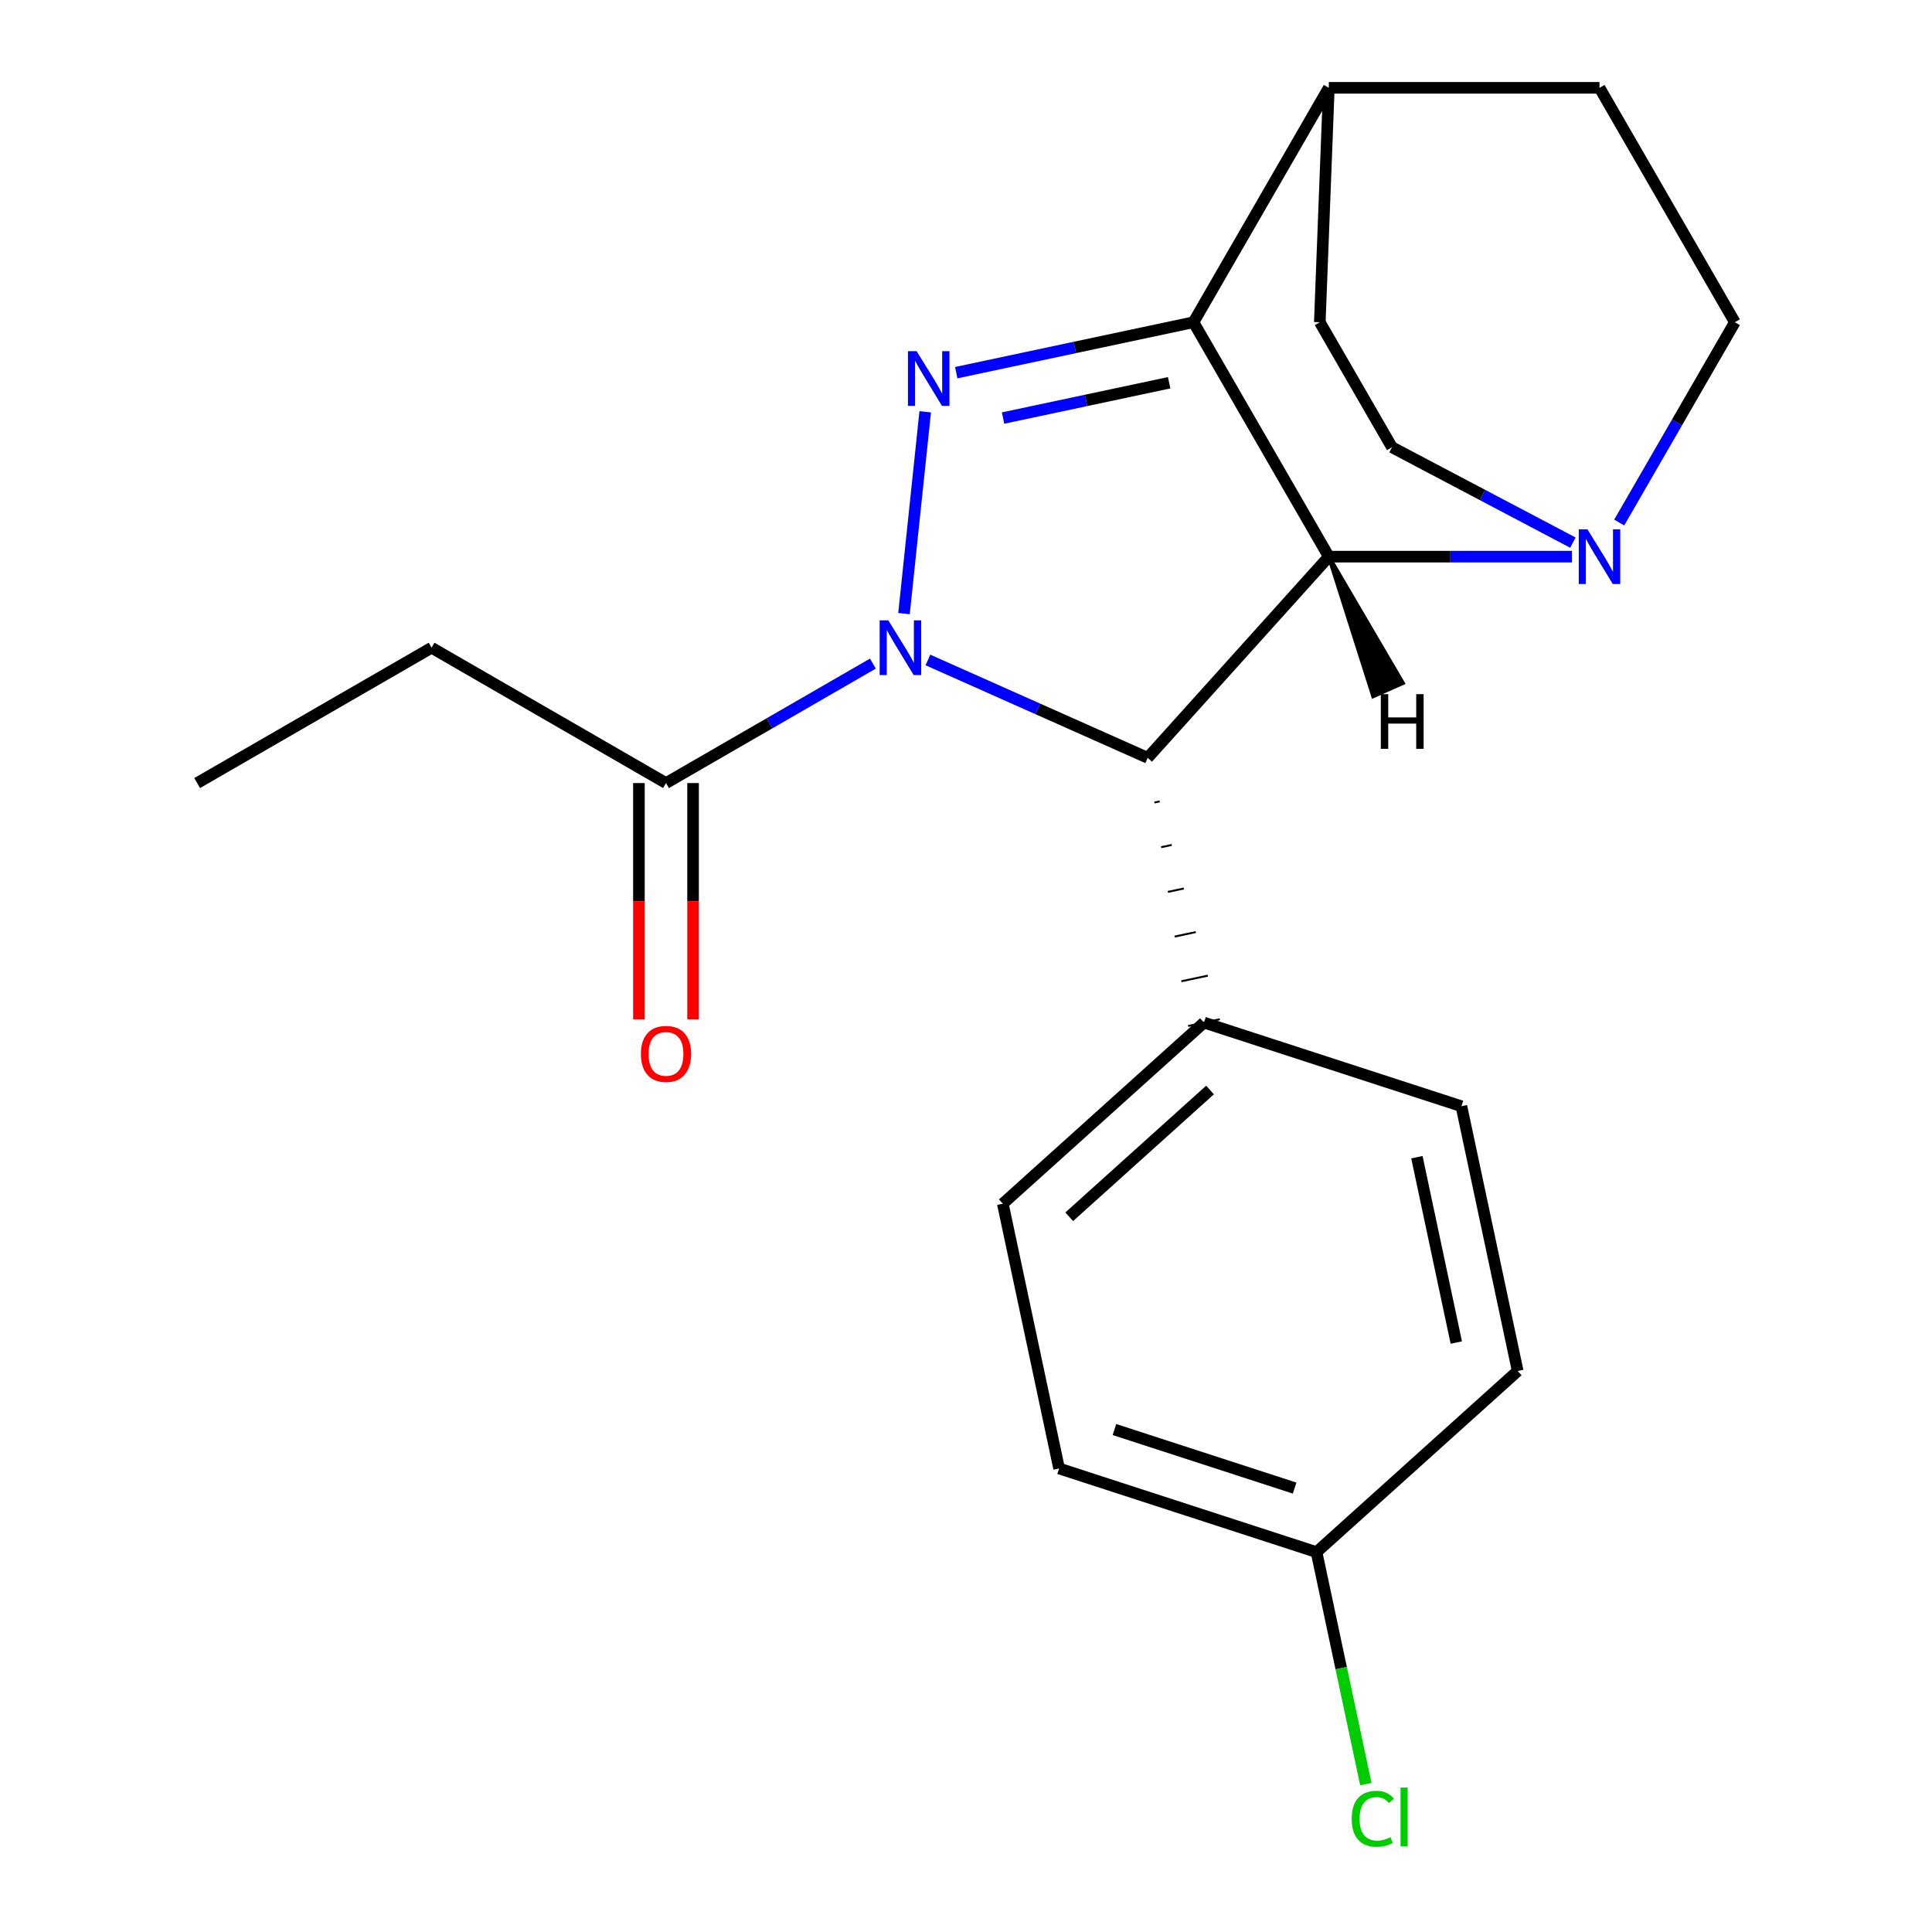 <?xml version='1.0' encoding='iso-8859-1'?>
<svg version='1.1' baseProfile='full'
              xmlns='http://www.w3.org/2000/svg'
                      xmlns:rdkit='http://www.rdkit.org/xml'
                      xmlns:xlink='http://www.w3.org/1999/xlink'
                  xml:space='preserve'
width='1000px' height='1000px' viewBox='0 0 1000 1000'>
<!-- END OF HEADER -->
<rect style='opacity:1.0;fill:#FFFFFF;stroke:none' width='1000' height='1000' x='0' y='0'> </rect>
<path class='bond-0' d='M 467.909,317.595 L 478.888,213.138' style='fill:none;fill-rule:evenodd;stroke:#0000FF;stroke-width:6px;stroke-linecap:butt;stroke-linejoin:miter;stroke-opacity:1' />
<path class='bond-3' d='M 480.295,341.599 L 537.17,366.922' style='fill:none;fill-rule:evenodd;stroke:#0000FF;stroke-width:6px;stroke-linecap:butt;stroke-linejoin:miter;stroke-opacity:1' />
<path class='bond-3' d='M 537.17,366.922 L 594.046,392.244' style='fill:none;fill-rule:evenodd;stroke:#000000;stroke-width:6px;stroke-linecap:butt;stroke-linejoin:miter;stroke-opacity:1' />
<path class='bond-5' d='M 451.81,343.481 L 398.263,374.396' style='fill:none;fill-rule:evenodd;stroke:#0000FF;stroke-width:6px;stroke-linecap:butt;stroke-linejoin:miter;stroke-opacity:1' />
<path class='bond-5' d='M 398.263,374.396 L 344.717,405.311' style='fill:none;fill-rule:evenodd;stroke:#000000;stroke-width:6px;stroke-linecap:butt;stroke-linejoin:miter;stroke-opacity:1' />
<path class='bond-1' d='M 494.94,192.892 L 556.341,179.841' style='fill:none;fill-rule:evenodd;stroke:#0000FF;stroke-width:6px;stroke-linecap:butt;stroke-linejoin:miter;stroke-opacity:1' />
<path class='bond-1' d='M 556.341,179.841 L 617.742,166.79' style='fill:none;fill-rule:evenodd;stroke:#000000;stroke-width:6px;stroke-linecap:butt;stroke-linejoin:miter;stroke-opacity:1' />
<path class='bond-1' d='M 519.186,216.386 L 562.167,207.25' style='fill:none;fill-rule:evenodd;stroke:#0000FF;stroke-width:6px;stroke-linecap:butt;stroke-linejoin:miter;stroke-opacity:1' />
<path class='bond-1' d='M 562.167,207.25 L 605.147,198.114' style='fill:none;fill-rule:evenodd;stroke:#000000;stroke-width:6px;stroke-linecap:butt;stroke-linejoin:miter;stroke-opacity:1' />
<path class='bond-6' d='M 617.742,166.79 L 687.795,45.455' style='fill:none;fill-rule:evenodd;stroke:#000000;stroke-width:6px;stroke-linecap:butt;stroke-linejoin:miter;stroke-opacity:1' />
<path class='bond-21' d='M 617.742,166.79 L 687.795,288.125' style='fill:none;fill-rule:evenodd;stroke:#000000;stroke-width:6px;stroke-linecap:butt;stroke-linejoin:miter;stroke-opacity:1' />
<path class='bond-2' d='M 687.795,288.125 L 594.046,392.244' style='fill:none;fill-rule:evenodd;stroke:#000000;stroke-width:6px;stroke-linecap:butt;stroke-linejoin:miter;stroke-opacity:1' />
<path class='bond-4' d='M 687.795,288.125 L 750.726,288.125' style='fill:none;fill-rule:evenodd;stroke:#000000;stroke-width:6px;stroke-linecap:butt;stroke-linejoin:miter;stroke-opacity:1' />
<path class='bond-4' d='M 750.726,288.125 L 813.658,288.125' style='fill:none;fill-rule:evenodd;stroke:#0000FF;stroke-width:6px;stroke-linecap:butt;stroke-linejoin:miter;stroke-opacity:1' />
<path class='bond-25' d='M 687.795,288.125 L 710.762,360.378 L 726.121,353.54 Z' style='fill:#000000;fill-rule:evenodd;fill-opacity:1;stroke:#000000;stroke-width:2px;stroke-linecap:butt;stroke-linejoin:miter;stroke-opacity:1;' />
<path class='bond-7' d='M 597.53,415.376 L 600.271,414.794' style='fill:none;fill-rule:evenodd;stroke:#000000;stroke-width:1.0px;stroke-linecap:butt;stroke-linejoin:miter;stroke-opacity:1' />
<path class='bond-7' d='M 601.015,438.508 L 606.496,437.343' style='fill:none;fill-rule:evenodd;stroke:#000000;stroke-width:1.0px;stroke-linecap:butt;stroke-linejoin:miter;stroke-opacity:1' />
<path class='bond-7' d='M 604.499,461.64 L 612.722,459.893' style='fill:none;fill-rule:evenodd;stroke:#000000;stroke-width:1.0px;stroke-linecap:butt;stroke-linejoin:miter;stroke-opacity:1' />
<path class='bond-7' d='M 607.984,484.772 L 618.947,482.442' style='fill:none;fill-rule:evenodd;stroke:#000000;stroke-width:1.0px;stroke-linecap:butt;stroke-linejoin:miter;stroke-opacity:1' />
<path class='bond-7' d='M 611.468,507.904 L 625.172,504.991' style='fill:none;fill-rule:evenodd;stroke:#000000;stroke-width:1.0px;stroke-linecap:butt;stroke-linejoin:miter;stroke-opacity:1' />
<path class='bond-7' d='M 614.953,531.036 L 631.398,527.541' style='fill:none;fill-rule:evenodd;stroke:#000000;stroke-width:1.0px;stroke-linecap:butt;stroke-linejoin:miter;stroke-opacity:1' />
<path class='bond-8' d='M 838.098,270.463 L 868.026,218.626' style='fill:none;fill-rule:evenodd;stroke:#0000FF;stroke-width:6px;stroke-linecap:butt;stroke-linejoin:miter;stroke-opacity:1' />
<path class='bond-8' d='M 868.026,218.626 L 897.954,166.79' style='fill:none;fill-rule:evenodd;stroke:#000000;stroke-width:6px;stroke-linecap:butt;stroke-linejoin:miter;stroke-opacity:1' />
<path class='bond-9' d='M 814.125,280.863 L 767.306,256.183' style='fill:none;fill-rule:evenodd;stroke:#0000FF;stroke-width:6px;stroke-linecap:butt;stroke-linejoin:miter;stroke-opacity:1' />
<path class='bond-9' d='M 767.306,256.183 L 720.486,231.502' style='fill:none;fill-rule:evenodd;stroke:#000000;stroke-width:6px;stroke-linecap:butt;stroke-linejoin:miter;stroke-opacity:1' />
<path class='bond-10' d='M 330.706,405.311 L 330.706,466.453' style='fill:none;fill-rule:evenodd;stroke:#000000;stroke-width:6px;stroke-linecap:butt;stroke-linejoin:miter;stroke-opacity:1' />
<path class='bond-10' d='M 330.706,466.453 L 330.706,527.594' style='fill:none;fill-rule:evenodd;stroke:#FF0000;stroke-width:6px;stroke-linecap:butt;stroke-linejoin:miter;stroke-opacity:1' />
<path class='bond-10' d='M 358.728,405.311 L 358.728,466.453' style='fill:none;fill-rule:evenodd;stroke:#000000;stroke-width:6px;stroke-linecap:butt;stroke-linejoin:miter;stroke-opacity:1' />
<path class='bond-10' d='M 358.728,466.453 L 358.728,527.594' style='fill:none;fill-rule:evenodd;stroke:#FF0000;stroke-width:6px;stroke-linecap:butt;stroke-linejoin:miter;stroke-opacity:1' />
<path class='bond-19' d='M 344.717,405.311 L 223.382,335.258' style='fill:none;fill-rule:evenodd;stroke:#000000;stroke-width:6px;stroke-linecap:butt;stroke-linejoin:miter;stroke-opacity:1' />
<path class='bond-11' d='M 687.795,45.455 L 683.125,166.79' style='fill:none;fill-rule:evenodd;stroke:#000000;stroke-width:6px;stroke-linecap:butt;stroke-linejoin:miter;stroke-opacity:1' />
<path class='bond-12' d='M 687.795,45.455 L 827.901,45.455' style='fill:none;fill-rule:evenodd;stroke:#000000;stroke-width:6px;stroke-linecap:butt;stroke-linejoin:miter;stroke-opacity:1' />
<path class='bond-13' d='M 623.175,529.289 L 519.056,623.038' style='fill:none;fill-rule:evenodd;stroke:#000000;stroke-width:6px;stroke-linecap:butt;stroke-linejoin:miter;stroke-opacity:1' />
<path class='bond-13' d='M 626.307,564.175 L 553.424,629.799' style='fill:none;fill-rule:evenodd;stroke:#000000;stroke-width:6px;stroke-linecap:butt;stroke-linejoin:miter;stroke-opacity:1' />
<path class='bond-14' d='M 623.175,529.289 L 756.424,572.584' style='fill:none;fill-rule:evenodd;stroke:#000000;stroke-width:6px;stroke-linecap:butt;stroke-linejoin:miter;stroke-opacity:1' />
<path class='bond-23' d='M 897.954,166.79 L 827.901,45.455' style='fill:none;fill-rule:evenodd;stroke:#000000;stroke-width:6px;stroke-linecap:butt;stroke-linejoin:miter;stroke-opacity:1' />
<path class='bond-24' d='M 720.486,231.502 L 683.125,166.79' style='fill:none;fill-rule:evenodd;stroke:#000000;stroke-width:6px;stroke-linecap:butt;stroke-linejoin:miter;stroke-opacity:1' />
<path class='bond-17' d='M 519.056,623.038 L 548.186,760.082' style='fill:none;fill-rule:evenodd;stroke:#000000;stroke-width:6px;stroke-linecap:butt;stroke-linejoin:miter;stroke-opacity:1' />
<path class='bond-16' d='M 756.424,572.584 L 785.554,709.628' style='fill:none;fill-rule:evenodd;stroke:#000000;stroke-width:6px;stroke-linecap:butt;stroke-linejoin:miter;stroke-opacity:1' />
<path class='bond-16' d='M 733.384,598.966 L 753.775,694.897' style='fill:none;fill-rule:evenodd;stroke:#000000;stroke-width:6px;stroke-linecap:butt;stroke-linejoin:miter;stroke-opacity:1' />
<path class='bond-15' d='M 681.435,803.377 L 785.554,709.628' style='fill:none;fill-rule:evenodd;stroke:#000000;stroke-width:6px;stroke-linecap:butt;stroke-linejoin:miter;stroke-opacity:1' />
<path class='bond-18' d='M 681.435,803.377 L 694.197,863.418' style='fill:none;fill-rule:evenodd;stroke:#000000;stroke-width:6px;stroke-linecap:butt;stroke-linejoin:miter;stroke-opacity:1' />
<path class='bond-18' d='M 694.197,863.418 L 706.959,923.459' style='fill:none;fill-rule:evenodd;stroke:#00CC00;stroke-width:6px;stroke-linecap:butt;stroke-linejoin:miter;stroke-opacity:1' />
<path class='bond-22' d='M 681.435,803.377 L 548.186,760.082' style='fill:none;fill-rule:evenodd;stroke:#000000;stroke-width:6px;stroke-linecap:butt;stroke-linejoin:miter;stroke-opacity:1' />
<path class='bond-22' d='M 670.106,770.233 L 576.832,739.927' style='fill:none;fill-rule:evenodd;stroke:#000000;stroke-width:6px;stroke-linecap:butt;stroke-linejoin:miter;stroke-opacity:1' />
<path class='bond-20' d='M 223.382,335.258 L 102.046,405.311' style='fill:none;fill-rule:evenodd;stroke:#000000;stroke-width:6px;stroke-linecap:butt;stroke-linejoin:miter;stroke-opacity:1' />
<path  class='atom-0' d='M 459.792 321.098
L 469.072 336.098
Q 469.992 337.578, 471.472 340.258
Q 472.952 342.938, 473.032 343.098
L 473.032 321.098
L 476.792 321.098
L 476.792 349.418
L 472.912 349.418
L 462.952 333.018
Q 461.792 331.098, 460.552 328.898
Q 459.352 326.698, 458.992 326.018
L 458.992 349.418
L 455.312 349.418
L 455.312 321.098
L 459.792 321.098
' fill='#0000FF'/>
<path  class='atom-1' d='M 474.437 181.76
L 483.717 196.76
Q 484.637 198.24, 486.117 200.92
Q 487.597 203.6, 487.677 203.76
L 487.677 181.76
L 491.437 181.76
L 491.437 210.08
L 487.557 210.08
L 477.597 193.68
Q 476.437 191.76, 475.197 189.56
Q 473.997 187.36, 473.637 186.68
L 473.637 210.08
L 469.957 210.08
L 469.957 181.76
L 474.437 181.76
' fill='#0000FF'/>
<path  class='atom-5' d='M 821.641 273.965
L 830.921 288.965
Q 831.841 290.445, 833.321 293.125
Q 834.801 295.805, 834.881 295.965
L 834.881 273.965
L 838.641 273.965
L 838.641 302.285
L 834.761 302.285
L 824.801 285.885
Q 823.641 283.965, 822.401 281.765
Q 821.201 279.565, 820.841 278.885
L 820.841 302.285
L 817.161 302.285
L 817.161 273.965
L 821.641 273.965
' fill='#0000FF'/>
<path  class='atom-11' d='M 331.717 545.497
Q 331.717 538.697, 335.077 534.897
Q 338.437 531.097, 344.717 531.097
Q 350.997 531.097, 354.357 534.897
Q 357.717 538.697, 357.717 545.497
Q 357.717 552.377, 354.317 556.297
Q 350.917 560.177, 344.717 560.177
Q 338.477 560.177, 335.077 556.297
Q 331.717 552.417, 331.717 545.497
M 344.717 556.977
Q 349.037 556.977, 351.357 554.097
Q 353.717 551.177, 353.717 545.497
Q 353.717 539.937, 351.357 537.137
Q 349.037 534.297, 344.717 534.297
Q 340.397 534.297, 338.037 537.097
Q 335.717 539.897, 335.717 545.497
Q 335.717 551.217, 338.037 554.097
Q 340.397 556.977, 344.717 556.977
' fill='#FF0000'/>
<path  class='atom-19' d='M 699.644 941.402
Q 699.644 934.362, 702.924 930.682
Q 706.244 926.962, 712.524 926.962
Q 718.364 926.962, 721.484 931.082
L 718.844 933.242
Q 716.564 930.242, 712.524 930.242
Q 708.244 930.242, 705.964 933.122
Q 703.724 935.962, 703.724 941.402
Q 703.724 947.002, 706.044 949.882
Q 708.404 952.762, 712.964 952.762
Q 716.084 952.762, 719.724 950.882
L 720.844 953.882
Q 719.364 954.842, 717.124 955.402
Q 714.884 955.962, 712.404 955.962
Q 706.244 955.962, 702.924 952.202
Q 699.644 948.442, 699.644 941.402
' fill='#00CC00'/>
<path  class='atom-19' d='M 724.924 925.242
L 728.604 925.242
L 728.604 955.602
L 724.924 955.602
L 724.924 925.242
' fill='#00CC00'/>
<path  class='atom-22' d='M 714.706 359.294
L 718.546 359.294
L 718.546 371.334
L 733.026 371.334
L 733.026 359.294
L 736.866 359.294
L 736.866 387.614
L 733.026 387.614
L 733.026 374.534
L 718.546 374.534
L 718.546 387.614
L 714.706 387.614
L 714.706 359.294
' fill='#000000'/>
</svg>
